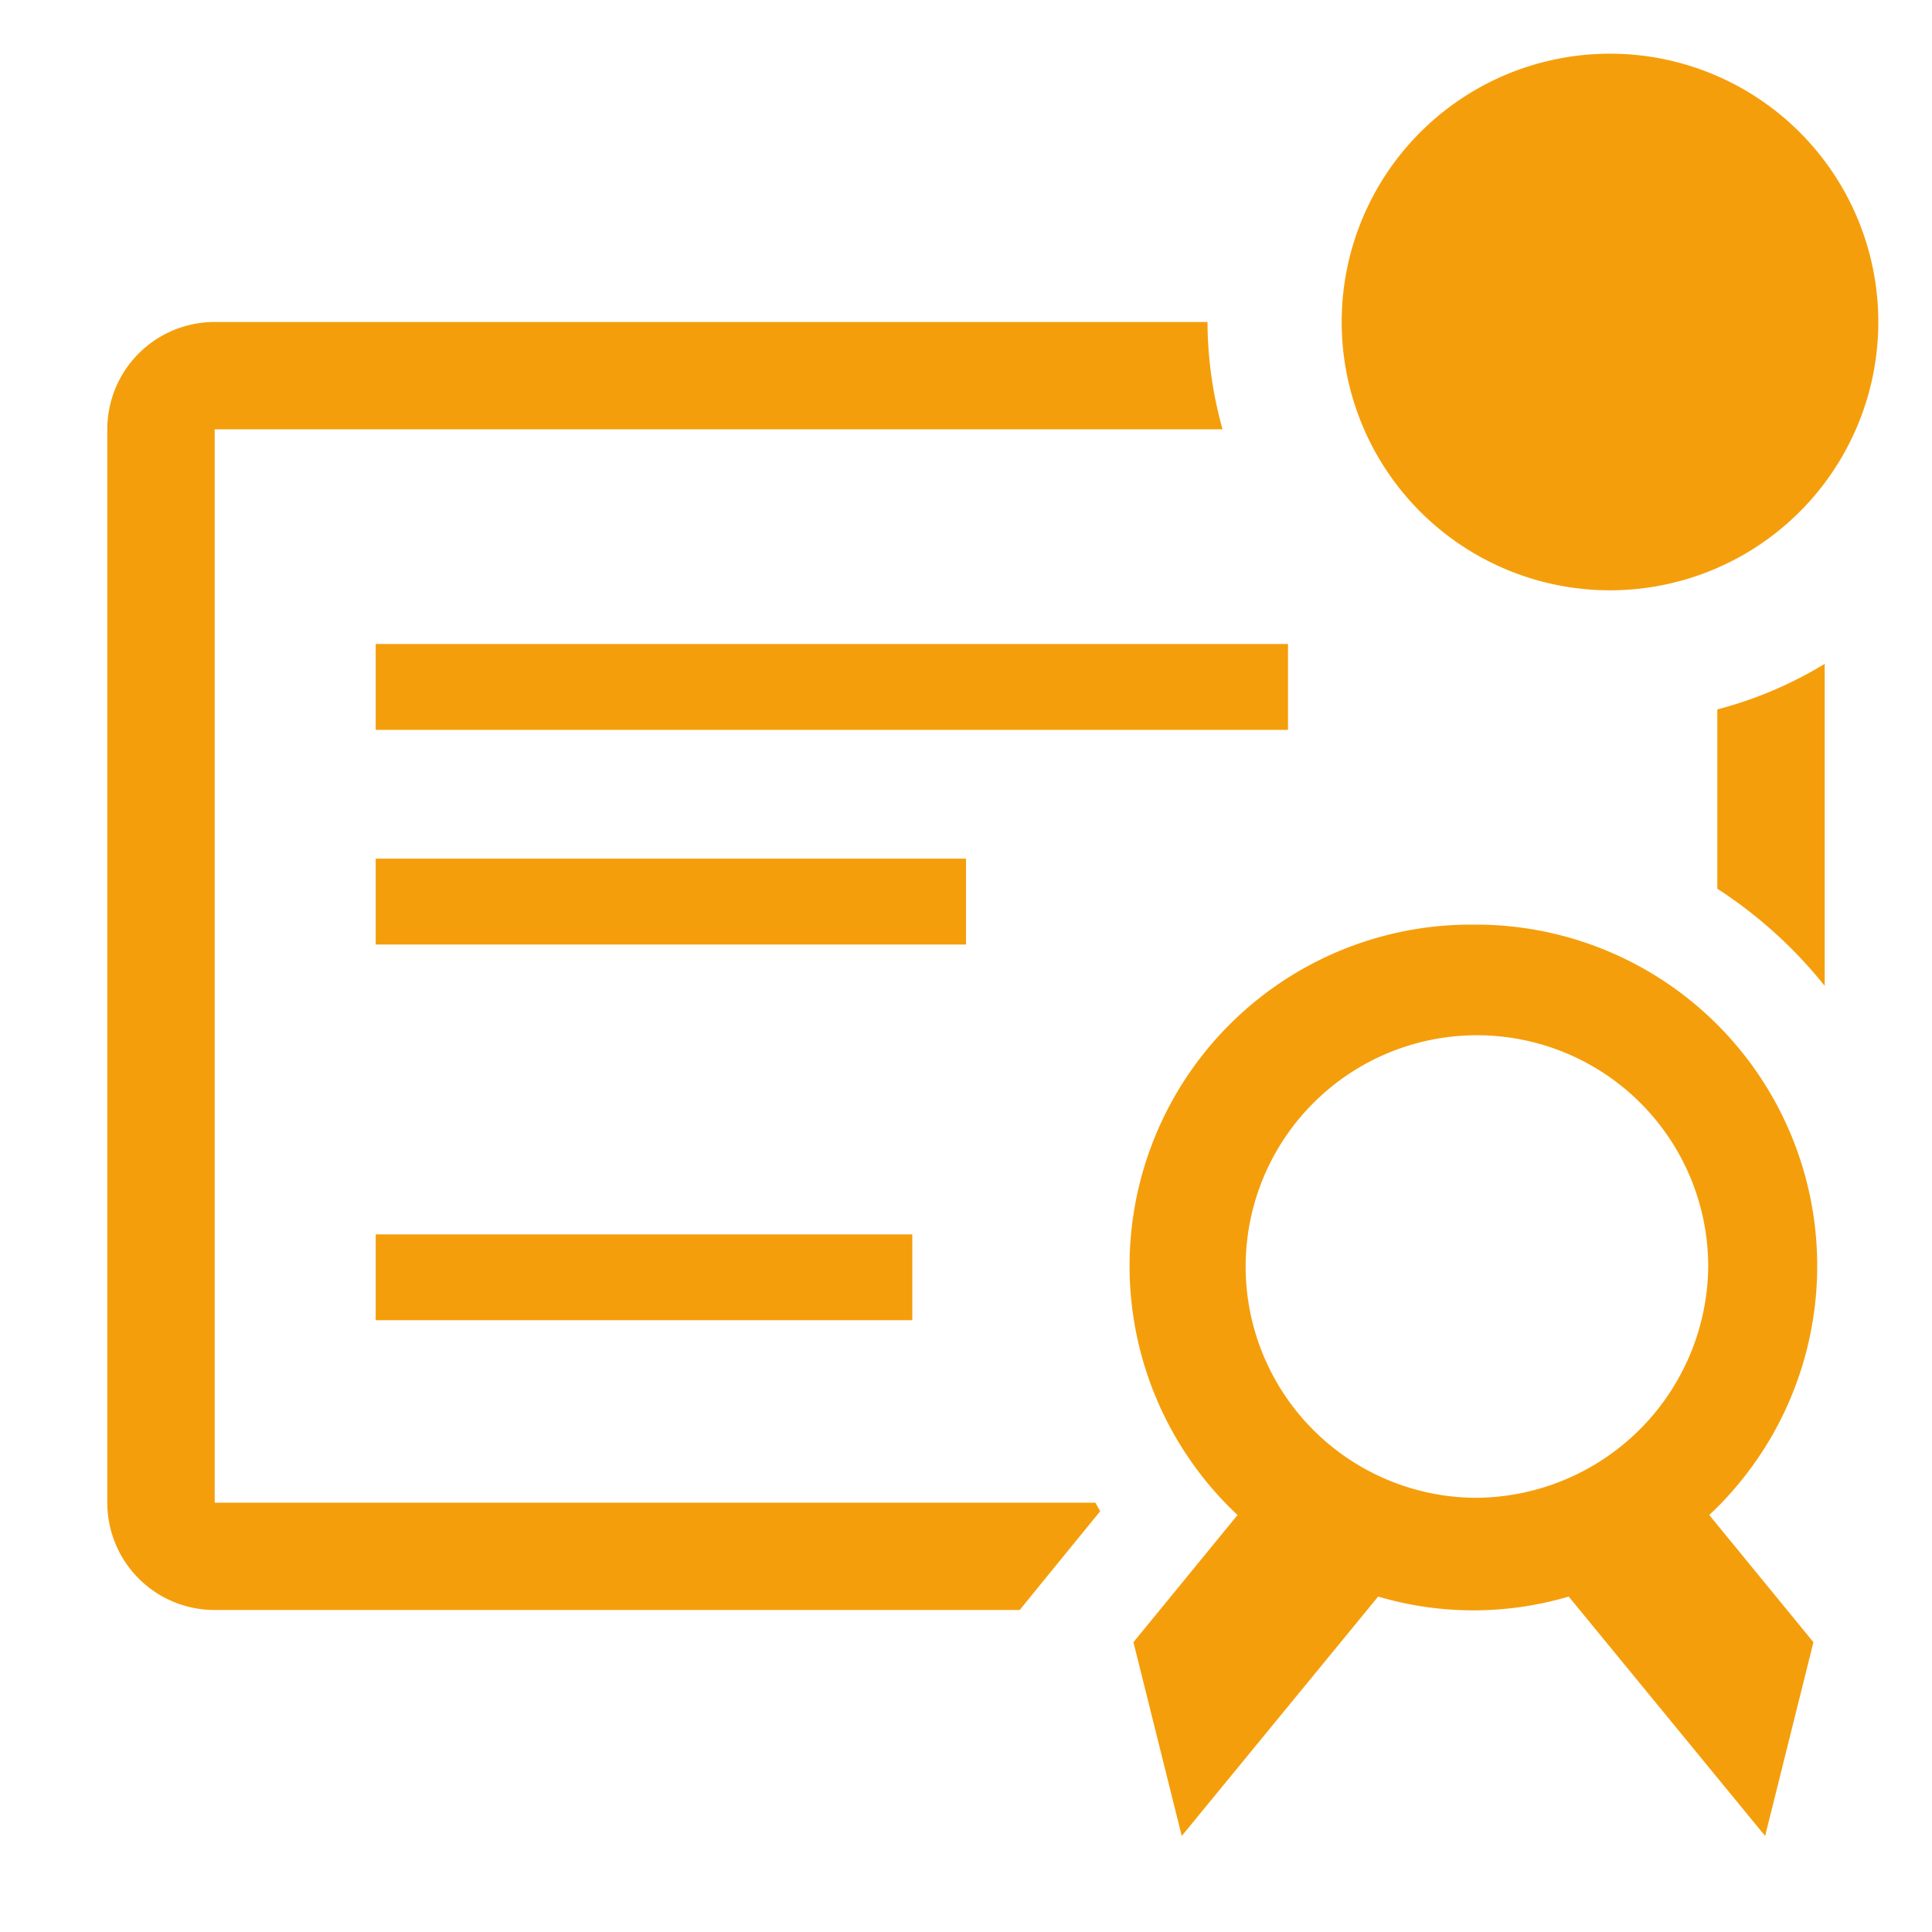 <svg width="24" height="24" fill="none" xmlns="http://www.w3.org/2000/svg"><g clip-path="url(#clip0_300_238)" fill="#F59E0B"><path d="M4.667 8H16v1.067H4.667V8zm0 2.666H12v1.067H4.667v-1.067zm0 4.668h6.666V16.4H4.667v-1.066zm13.64-3.848a4.24 4.24 0 0 0-2.934 7.334L14.08 20.4l.6 2.407 2.44-2.974a4.173 4.173 0 0 0 2.367 0l2.44 2.974.6-2.407-1.294-1.58a4.24 4.24 0 0 0-2.933-7.334h.007zm0 7.12a2.873 2.873 0 1 1 2.913-2.873 2.9 2.9 0 0 1-2.913 2.873zm3.026-9.793v2.227c.507.328.957.735 1.334 1.207v-4a5 5 0 0 1-1.334.566z"/><path d="M2.667 18.667V5.333h12.52A4.997 4.997 0 0 1 15 4H2.667a1.333 1.333 0 0 0-1.334 1.333v13.334A1.333 1.333 0 0 0 2.667 20h10l.38-.467.62-.76-.06-.106H2.667zM20 7.333a3.333 3.333 0 1 0 0-6.666 3.333 3.333 0 0 0 0 6.666z"/></g><defs><clipPath id="clip0_300_238"><path fill="#fff" d="M0 0h24v24H0z"/></clipPath></defs></svg>